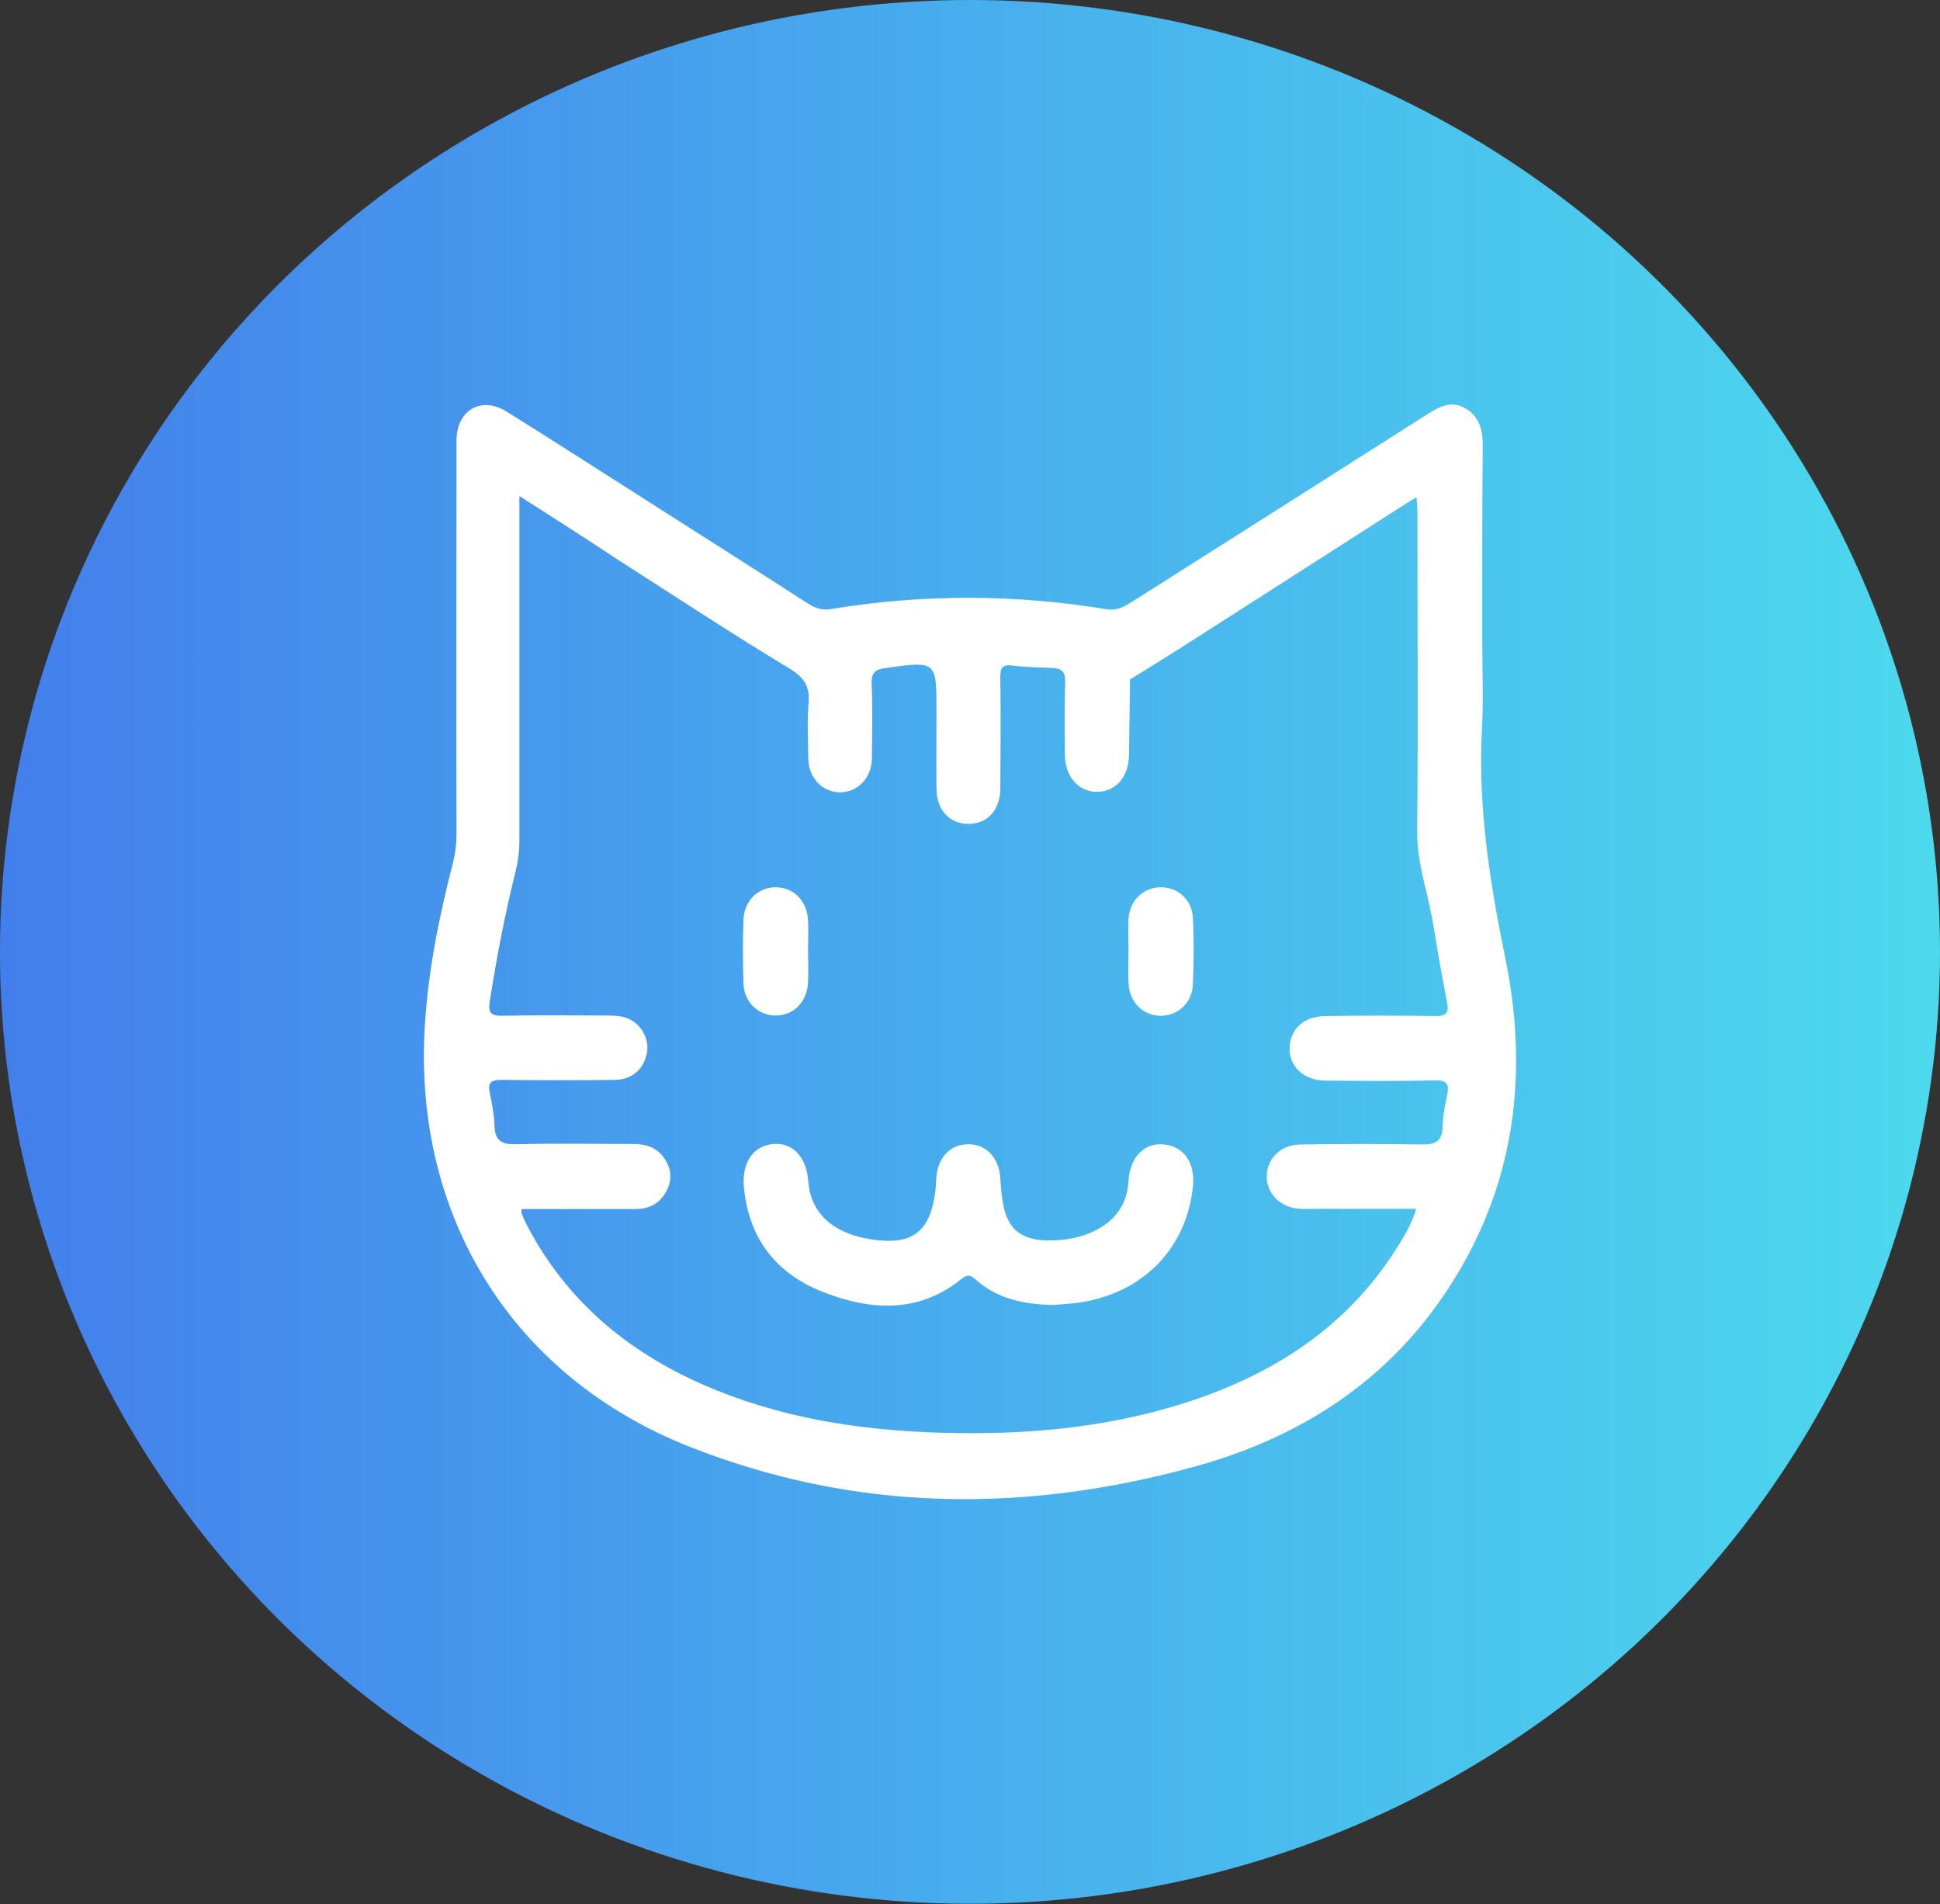 <?xml version="1.0" encoding="utf-8"?>
<!-- Generator: Adobe Illustrator 28.2.0, SVG Export Plug-In . SVG Version: 6.00 Build 0)  -->
<svg version="1.1" id="图层_1" xmlns="http://www.w3.org/2000/svg" xmlns:xlink="http://www.w3.org/1999/xlink" x="0px" y="0px"
	 viewBox="0 0 79.3 77.81" style="enable-background:new 0 0 79.3 77.81;" xml:space="preserve">
<rect x="0" y="0" width="79.3" height="77.81" fill="#333333" stroke="none"/>
<style type="text/css">
	.st0{fill:#FFFFFF;}
</style>
<g>
	<defs>
		<ellipse id="SVGID_63_" cx="39.65" cy="38.9" rx="39.65" ry="38.9"/>
	</defs>
	
		<linearGradient id="SVGID_00000041295435692071809760000012862947009371377541_" gradientUnits="userSpaceOnUse" x1="5.799341e-05" y1="38.904" x2="79.298" y2="38.904">
		<stop  offset="0" style="stop-color:#437FEC"/>
		<stop  offset="0.544" style="stop-color:#48B2ED"/>
		<stop  offset="1" style="stop-color:#4CD9ED"/>
	</linearGradient>
	<use xlink:href="#SVGID_63_"  style="overflow:visible;fill:url(#SVGID_00000041295435692071809760000012862947009371377541_);"/>
	<clipPath id="SVGID_00000115504990336091325410000009143117306431453884_">
		<use xlink:href="#SVGID_63_"  style="overflow:visible;"/>
	</clipPath>
</g>
<g>
	<path class="st0" d="M60.59,26.32c0,1.13,0.05,2.27-0.01,3.39c-0.18,3.2,0.31,6.31,0.95,9.44c1.04,5.06,0.3,9.87-2.77,14.15
		c-2.48,3.46-5.95,5.55-9.98,6.65c-6.94,1.9-13.85,1.84-20.6-0.83c-7.21-2.85-11.26-9.37-10.82-17.1c0.13-2.29,0.58-4.52,1.15-6.74
		c0.1-0.4,0.15-0.79,0.15-1.2c-0.01-5.19,0-10.38,0-15.57c0-0.19,0-0.38,0-0.58c0.05-1.2,1.03-1.74,2.05-1.11
		c1.97,1.23,3.93,2.49,5.89,3.74c2.14,1.36,4.28,2.72,6.42,4.1c0.31,0.2,0.59,0.29,0.95,0.23c3.76-0.62,7.52-0.61,11.28,0.01
		c0.43,0.07,0.73-0.13,1.06-0.33c4.02-2.55,8.03-5.09,12.05-7.65c0.47-0.3,0.94-0.55,1.49-0.26c0.59,0.32,0.76,0.86,0.76,1.51
		C60.58,20.9,60.59,23.61,60.59,26.32z M21.23,20.27c0,0.32,0,0.52,0,0.73c0,4.46,0,8.93,0,13.39c0,0.41-0.05,0.8-0.15,1.2
		c-0.44,1.76-0.78,3.54-1.06,5.33c-0.07,0.46,0.03,0.59,0.5,0.59c1.43-0.03,2.86-0.01,4.29-0.01c0.32,0,0.64,0.01,0.94,0.16
		c0.51,0.26,0.8,0.85,0.69,1.39c-0.13,0.65-0.62,1.08-1.31,1.08c-1.54,0.02-3.07,0.02-4.61,0c-0.4,0-0.6,0.07-0.5,0.53
		c0.09,0.44,0.18,0.88,0.19,1.33c0.02,0.65,0.32,0.79,0.93,0.77c1.58-0.04,3.16-0.01,4.74-0.01c0.47,0,0.9,0.11,1.2,0.49
		c0.33,0.41,0.43,0.88,0.19,1.38c-0.26,0.53-0.7,0.79-1.29,0.79c-1.55,0-3.1,0-4.66,0c0,0.1-0.01,0.14,0,0.18
		c0.08,0.18,0.15,0.35,0.24,0.52c1.6,3.04,4.07,5.11,7.17,6.47c3.1,1.36,6.36,1.87,9.72,1.97c3.39,0.1,6.74-0.18,9.99-1.22
		c3.53-1.13,6.53-3.02,8.58-6.21c0.34-0.53,0.68-1.06,0.87-1.72c-1.38,0-2.71,0-4.03,0c-0.23,0-0.47,0.01-0.7,0
		c-0.79-0.03-1.38-0.6-1.38-1.31c-0.01-0.72,0.56-1.31,1.37-1.32c1.64-0.02,3.29-0.03,4.93,0c0.57,0.01,0.88-0.1,0.89-0.74
		c0.01-0.42,0.09-0.85,0.18-1.26c0.1-0.45,0.01-0.64-0.52-0.62c-1.49,0.04-2.99,0.02-4.48,0.01c-0.9-0.01-1.52-0.65-1.43-1.44
		c0.08-0.74,0.62-1.19,1.48-1.2c1.49-0.02,2.99-0.02,4.48,0c0.45,0.01,0.55-0.14,0.47-0.56c-0.2-1.03-0.38-2.05-0.55-3.09
		c-0.2-1.3-0.68-2.54-0.67-3.89c0.04-4.33,0.01-8.67,0.01-13c0-0.2-0.02-0.4-0.04-0.66c-0.23,0.14-0.4,0.24-0.55,0.34
		c-2.87,1.84-5.75,3.68-8.62,5.52c-0.84,0.54-1.69,1.06-2.54,1.59c-0.01,1.02-0.03,2.04-0.04,3.07c-0.01,0.9-0.53,1.51-1.3,1.52
		c-0.75,0.01-1.31-0.62-1.32-1.49c-0.01-1-0.02-2.01,0.01-3.01c0.01-0.39-0.13-0.54-0.5-0.56c-0.55-0.03-1.11-0.03-1.66-0.1
		c-0.43-0.06-0.5,0.12-0.49,0.49c0.02,1.52,0.01,3.03,0,4.55c-0.01,0.87-0.53,1.43-1.3,1.43c-0.77,0-1.3-0.56-1.31-1.42
		c-0.01-1.07,0-2.14,0-3.2c0-2.04,0-2.04-2.08-1.75c-0.4,0.05-0.59,0.18-0.57,0.63c0.04,1.02,0.02,2.05,0.01,3.07
		c-0.01,0.79-0.58,1.38-1.3,1.38c-0.72,0-1.29-0.59-1.3-1.38c-0.01-0.75-0.05-1.5,0.01-2.24c0.06-0.69-0.15-1.06-0.78-1.44
		c-2.37-1.43-4.69-2.96-7.02-4.45C23.93,21.99,22.62,21.16,21.23,20.27z"/>
	<path class="st0" d="M43.09,53.33c-1.27-0.02-2.33-0.26-3.21-1.04c-0.21-0.18-0.32-0.23-0.57-0.03c-1.77,1.43-3.73,1.3-5.69,0.53
		c-1.9-0.75-3.01-2.18-3.21-4.25c-0.1-1.01,0.36-1.71,1.19-1.79c0.8-0.07,1.37,0.53,1.44,1.52c0.09,1.28,0.98,2.12,2.52,2.37
		c1.73,0.28,2.48-0.28,2.68-2.02c0.02-0.15,0.02-0.3,0.03-0.45c0.05-0.86,0.57-1.42,1.33-1.41c0.73,0.01,1.24,0.57,1.29,1.39
		c0.02,0.36,0.05,0.73,0.12,1.08c0.18,0.98,0.72,1.42,1.72,1.46c0.74,0.02,1.45-0.09,2.11-0.44c0.79-0.42,1.24-1.07,1.29-1.99
		c0.06-0.98,0.65-1.58,1.46-1.49c0.82,0.09,1.28,0.77,1.17,1.74c-0.27,2.57-2.12,4.4-4.77,4.74C43.65,53.28,43.31,53.31,43.09,53.33
		z"/>
	<path class="st0" d="M33.03,38.87c0,0.43,0.02,0.85,0,1.28c-0.04,0.8-0.59,1.35-1.33,1.35c-0.7,0-1.28-0.54-1.31-1.3
		c-0.03-0.87-0.03-1.75,0-2.62c0.03-0.77,0.59-1.31,1.29-1.32c0.74-0.01,1.3,0.53,1.35,1.33C33.05,38.02,33.03,38.45,33.03,38.87z"
		/>
	<path class="st0" d="M46.13,38.83c0-0.43-0.02-0.85,0-1.28c0.05-0.76,0.61-1.29,1.33-1.29c0.68,0,1.27,0.51,1.3,1.24
		c0.05,0.91,0.04,1.83,0,2.75c-0.04,0.76-0.64,1.28-1.35,1.26c-0.71-0.02-1.24-0.56-1.28-1.33C46.11,39.73,46.13,39.28,46.13,38.83
		C46.13,38.83,46.13,38.83,46.13,38.83z"/>
</g>
</svg>
